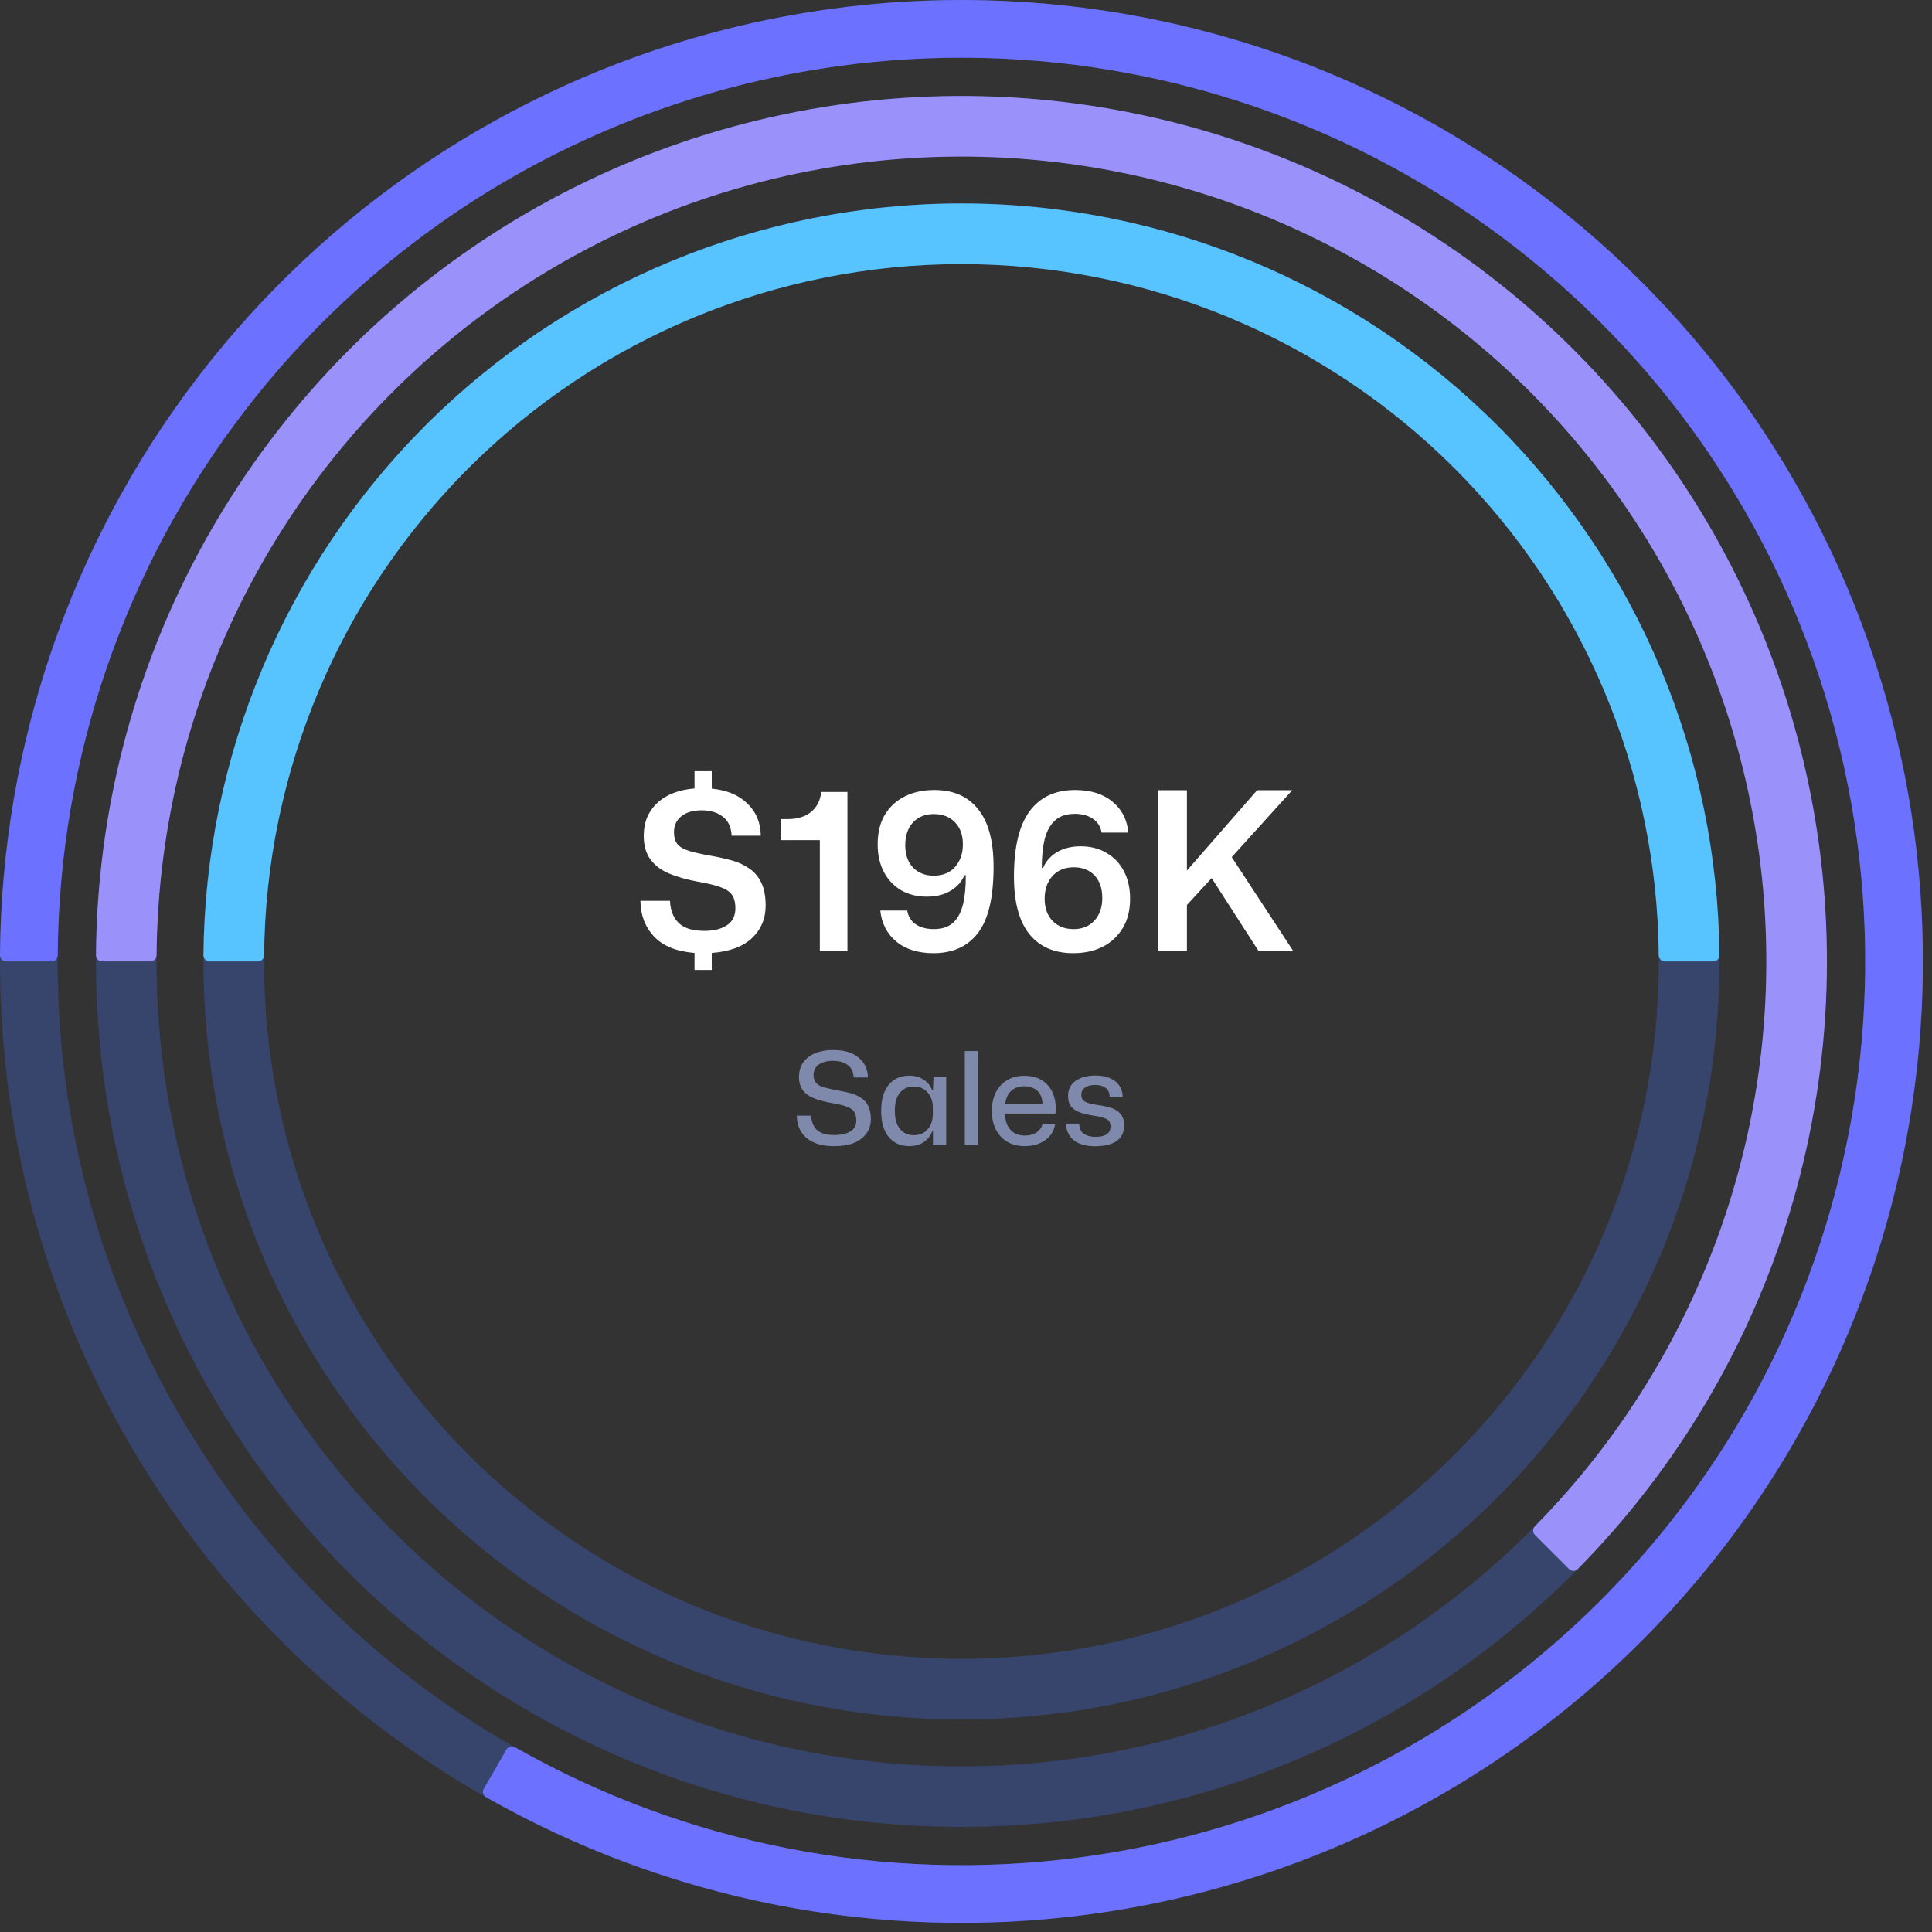<svg width="211" height="211" viewBox="0 0 211 211" fill="none" xmlns="http://www.w3.org/2000/svg">
<rect x="0" y="0" width="211" height="211" fill="#333333" stroke="none"/>
<g clip-path="url(#clip0_4470_48528)">
<path d="M210.005 105.002C210.005 162.994 162.994 210.005 105.002 210.005C47.011 210.005 0 162.994 0 105.002C0 47.011 47.011 0 105.002 0C162.994 0 210.005 47.011 210.005 105.002ZM6.3 105.002C6.3 159.514 50.491 203.705 105.002 203.705C159.514 203.705 203.705 159.514 203.705 105.002C203.705 50.491 159.514 6.3 105.002 6.3C50.491 6.3 6.3 50.491 6.3 105.002Z" fill="#37446B"/>
<path d="M0.671 105.002C0.3 105.002 -0 104.702 0.002 104.331C0.148 81.453 7.763 59.242 21.698 41.081C35.77 22.743 55.499 9.56 77.826 3.578C100.153 -2.405 123.83 -0.853 145.185 7.993C166.54 16.838 184.38 32.483 195.937 52.501C207.495 72.519 212.124 95.791 209.107 118.708C206.09 141.625 195.595 162.906 179.25 179.25C162.906 195.595 141.625 206.09 118.708 209.107C96.013 212.094 72.97 207.583 53.084 196.271C52.761 196.088 52.651 195.677 52.837 195.356L55.316 191.062C55.501 190.741 55.912 190.632 56.234 190.815C74.919 201.434 96.566 205.667 117.886 202.86C139.428 200.024 159.432 190.159 174.795 174.796C190.159 159.432 200.024 139.428 202.86 117.886C205.696 96.344 201.345 74.468 190.481 55.651C179.617 36.834 162.848 22.128 142.774 13.813C122.7 5.499 100.444 4.04 79.456 9.663C58.469 15.287 39.924 27.678 26.697 44.916C13.606 61.977 6.448 82.84 6.302 104.331C6.3 104.702 6 105.002 5.629 105.002L0.671 105.002Z" fill="#6C72FF"/>
<path d="M199.523 105.002C199.523 157.205 157.204 199.524 105.002 199.524C52.799 199.524 10.48 157.205 10.48 105.002C10.48 52.8 52.799 10.481 105.002 10.481C157.204 10.481 199.523 52.8 199.523 105.002ZM17.096 105.002C17.096 153.551 56.453 192.908 105.002 192.908C153.55 192.908 192.907 153.551 192.907 105.002C192.907 56.454 153.55 17.097 105.002 17.097C56.453 17.097 17.096 56.454 17.096 105.002Z" fill="#37446B"/>
<path d="M11.15 105.002C10.78 105.002 10.479 104.702 10.482 104.332C10.591 89.018 14.419 73.957 21.641 60.445C28.968 46.736 39.563 35.046 52.488 26.41C65.413 17.775 80.267 12.46 95.737 10.936C111.206 9.412 126.812 11.727 141.173 17.676C155.534 23.624 168.207 33.023 178.068 45.038C187.929 57.054 194.675 71.317 197.707 86.562C200.74 101.808 199.965 117.566 195.453 132.441C191.006 147.102 183.063 160.458 172.311 171.363C172.051 171.627 171.626 171.627 171.364 171.365L167.634 167.635C167.372 167.373 167.373 166.949 167.632 166.685C177.615 156.549 184.99 144.14 189.122 130.52C193.318 116.686 194.038 102.031 191.218 87.853C188.397 73.675 182.124 60.411 172.953 49.236C163.782 38.061 151.997 29.321 138.641 23.789C125.286 18.256 110.772 16.104 96.385 17.52C81.999 18.938 68.184 23.881 56.164 31.912C44.144 39.943 34.291 50.815 27.476 63.564C20.767 76.116 17.207 90.106 17.099 104.332C17.096 104.702 16.796 105.002 16.425 105.002L11.15 105.002Z" fill="#9A91FB"/>
<path d="M187.784 105.003C187.784 150.723 150.721 187.786 105.001 187.786C59.281 187.786 22.218 150.723 22.218 105.003C22.218 59.283 59.281 22.22 105.001 22.22C150.721 22.22 187.784 59.283 187.784 105.003ZM28.84 105.003C28.84 147.065 62.939 181.164 105.001 181.164C147.063 181.164 181.162 147.065 181.162 105.003C181.162 62.941 147.063 28.842 105.001 28.842C62.939 28.842 28.84 62.941 28.84 105.003Z" fill="#37446B"/>
<path d="M22.888 105.003C22.518 105.003 22.217 104.702 22.22 104.332C22.396 82.619 31.098 61.833 46.464 46.466C61.989 30.941 83.046 22.22 105.001 22.22C126.957 22.22 148.013 30.941 163.538 46.466C178.904 61.833 187.606 82.619 187.782 104.332C187.785 104.702 187.484 105.003 187.114 105.003L181.833 105.003C181.462 105.003 181.162 104.702 181.159 104.332C180.983 84.375 172.979 65.274 158.855 51.149C144.572 36.866 125.2 28.842 105.001 28.842C84.802 28.842 65.43 36.866 51.147 51.149C37.023 65.274 29.019 84.375 28.843 104.332C28.84 104.702 28.54 105.003 28.17 105.003L22.888 105.003Z" fill="#57C3FF"/>
<path d="M75.851 105.932H77.732V104.075C79.662 103.93 81.125 103.392 82.121 102.459C83.118 101.511 83.617 100.329 83.617 98.914C83.617 97.869 83.456 97.025 83.134 96.382C82.813 95.723 82.371 95.209 81.808 94.839C81.261 94.453 80.634 94.164 79.927 93.971C79.236 93.778 78.52 93.617 77.781 93.489C76.768 93.312 75.956 93.135 75.345 92.958C74.734 92.781 74.292 92.54 74.019 92.234C73.745 91.913 73.609 91.455 73.609 90.86C73.609 90.153 73.874 89.582 74.404 89.148C74.951 88.714 75.699 88.497 76.647 88.497C77.564 88.497 78.319 88.722 78.914 89.172C79.525 89.622 79.855 90.321 79.903 91.27H83.086C83.07 89.855 82.588 88.689 81.639 87.773C80.707 86.841 79.404 86.294 77.732 86.133V84.228H75.851V86.109C74.115 86.254 72.757 86.784 71.776 87.701C70.795 88.617 70.305 89.807 70.305 91.27C70.305 92.331 70.546 93.191 71.028 93.85C71.511 94.509 72.186 95.024 73.054 95.394C73.938 95.763 74.983 96.061 76.189 96.286C77.218 96.463 78.03 96.656 78.625 96.865C79.236 97.074 79.67 97.355 79.927 97.709C80.184 98.062 80.313 98.561 80.313 99.204C80.313 100.04 79.999 100.659 79.372 101.061C78.761 101.463 77.941 101.664 76.912 101.664C75.626 101.664 74.686 101.366 74.091 100.771C73.512 100.176 73.207 99.381 73.175 98.384H69.943C69.959 99.943 70.458 101.246 71.438 102.291C72.419 103.32 73.89 103.914 75.851 104.075V105.932ZM89.537 103.882H92.551V86.495H89.681C89.601 87.379 89.247 88.095 88.62 88.641C87.993 89.188 87.101 89.461 85.943 89.461H85.244V91.752H89.537V103.882ZM101.952 104.099C104.058 104.099 105.674 103.368 106.799 101.905C107.94 100.426 108.511 98.014 108.511 94.67C108.511 91.857 107.948 89.759 106.823 88.376C105.714 86.977 104.122 86.278 102.048 86.278C100.826 86.278 99.749 86.511 98.817 86.977C97.884 87.444 97.153 88.119 96.622 89.003C96.108 89.887 95.851 90.956 95.851 92.21C95.851 93.352 96.076 94.357 96.526 95.225C96.976 96.077 97.603 96.744 98.407 97.226C99.227 97.693 100.167 97.926 101.228 97.926C102.257 97.926 103.125 97.709 103.833 97.275C104.54 96.841 105.039 96.278 105.328 95.587H105.473C105.489 96.792 105.392 97.837 105.183 98.722C104.974 99.606 104.613 100.289 104.098 100.771C103.584 101.238 102.876 101.471 101.976 101.471C101.188 101.471 100.529 101.294 99.998 100.94C99.484 100.57 99.178 100.072 99.082 99.445H96.14C96.285 100.844 96.863 101.969 97.876 102.821C98.905 103.673 100.264 104.099 101.952 104.099ZM101.976 95.635C101.043 95.635 100.288 95.337 99.709 94.743C99.146 94.148 98.865 93.336 98.865 92.307C98.865 91.262 99.146 90.434 99.709 89.823C100.288 89.212 101.043 88.906 101.976 88.906C102.941 88.906 103.712 89.204 104.291 89.799C104.87 90.394 105.159 91.198 105.159 92.21C105.159 93.207 104.878 94.027 104.315 94.67C103.752 95.313 102.973 95.635 101.976 95.635ZM117.199 104.099C118.421 104.099 119.498 103.866 120.431 103.4C121.363 102.918 122.095 102.234 122.625 101.35C123.156 100.466 123.421 99.397 123.421 98.143C123.421 97.001 123.196 96.004 122.746 95.152C122.296 94.284 121.661 93.617 120.841 93.151C120.037 92.668 119.097 92.427 118.019 92.427C117.007 92.427 116.138 92.644 115.415 93.079C114.708 93.513 114.209 94.083 113.92 94.791H113.775C113.775 93.585 113.88 92.54 114.089 91.656C114.314 90.772 114.691 90.088 115.222 89.606C115.753 89.124 116.476 88.882 117.392 88.882C118.164 88.882 118.815 89.059 119.346 89.413C119.876 89.767 120.198 90.273 120.31 90.932H123.228C123.1 89.517 122.521 88.392 121.492 87.556C120.479 86.704 119.121 86.278 117.417 86.278C115.246 86.278 113.59 87.05 112.449 88.593C111.307 90.136 110.737 92.516 110.737 95.731C110.737 98.529 111.299 100.627 112.425 102.025C113.55 103.408 115.142 104.099 117.199 104.099ZM117.248 101.471C116.299 101.471 115.536 101.173 114.957 100.578C114.378 99.984 114.089 99.172 114.089 98.143C114.089 97.146 114.37 96.326 114.933 95.683C115.511 95.04 116.291 94.718 117.272 94.718C118.22 94.718 118.976 95.016 119.539 95.611C120.101 96.206 120.383 97.025 120.383 98.07C120.383 99.099 120.093 99.927 119.515 100.554C118.952 101.165 118.196 101.471 117.248 101.471ZM126.442 103.882H129.626V98.842L132.327 95.9L137.463 103.882H141.249L134.521 93.609L141.129 86.302H137.294L129.626 95.08V86.302H126.442V103.882Z" fill="white"/>
<path d="M91.1 125.172C92.413 125.172 93.407 124.9 94.082 124.356C94.767 123.812 95.109 123.1 95.109 122.218C95.109 121.627 95.011 121.144 94.814 120.769C94.626 120.394 94.364 120.099 94.026 119.883C93.698 119.667 93.323 119.503 92.9 119.391C92.478 119.278 92.042 119.184 91.592 119.109C90.936 118.987 90.406 118.87 90.003 118.758C89.599 118.636 89.304 118.472 89.116 118.265C88.938 118.059 88.849 117.768 88.849 117.393C88.849 116.924 89.032 116.554 89.398 116.282C89.773 116 90.298 115.86 90.973 115.86C91.639 115.86 92.174 116.01 92.577 116.31C92.99 116.61 93.205 117.065 93.224 117.674H94.785C94.776 116.774 94.439 116.052 93.773 115.508C93.116 114.955 92.202 114.678 91.029 114.678C89.857 114.678 88.933 114.941 88.258 115.466C87.592 115.991 87.26 116.704 87.26 117.604C87.26 118.185 87.391 118.664 87.653 119.039C87.925 119.405 88.324 119.7 88.849 119.925C89.374 120.141 90.031 120.319 90.819 120.46C91.494 120.572 92.028 120.699 92.422 120.84C92.816 120.971 93.097 121.154 93.266 121.388C93.435 121.623 93.519 121.946 93.519 122.359C93.519 122.903 93.299 123.306 92.858 123.569C92.427 123.831 91.85 123.962 91.128 123.962C90.256 123.962 89.618 123.775 89.215 123.4C88.821 123.015 88.615 122.495 88.596 121.838H87.02C87.03 122.495 87.184 123.076 87.484 123.583C87.785 124.08 88.235 124.469 88.835 124.75C89.435 125.032 90.19 125.172 91.1 125.172ZM99.275 125.172C99.903 125.172 100.438 125.027 100.878 124.736C101.319 124.436 101.629 124.047 101.807 123.569H101.891V125.046H103.34V117.604H101.948L101.891 119.067H101.807C101.629 118.589 101.319 118.204 100.878 117.914C100.438 117.623 99.903 117.477 99.275 117.477C98.365 117.477 97.629 117.806 97.066 118.462C96.513 119.119 96.236 120.071 96.236 121.318C96.236 122.565 96.513 123.522 97.066 124.188C97.629 124.844 98.365 125.172 99.275 125.172ZM99.781 123.977C99.162 123.977 98.665 123.751 98.29 123.301C97.915 122.851 97.727 122.19 97.727 121.318C97.727 120.436 97.915 119.775 98.29 119.334C98.665 118.884 99.162 118.659 99.781 118.659C100.241 118.659 100.625 118.767 100.935 118.983C101.244 119.198 101.479 119.475 101.638 119.813C101.798 120.15 101.877 120.511 101.877 120.896V121.74C101.877 122.124 101.798 122.49 101.638 122.837C101.479 123.175 101.244 123.451 100.935 123.667C100.625 123.873 100.241 123.977 99.781 123.977ZM105.37 125.046H106.819V114.791H105.37V125.046ZM111.927 125.172C112.517 125.172 113.047 125.074 113.516 124.877C113.995 124.671 114.384 124.389 114.684 124.033C114.984 123.667 115.167 123.24 115.232 122.753H113.854C113.76 123.137 113.54 123.447 113.193 123.681C112.846 123.906 112.424 124.019 111.927 124.019C111.28 124.019 110.759 123.812 110.365 123.4C109.981 122.978 109.779 122.382 109.76 121.613H115.275C115.35 120.835 115.27 120.136 115.035 119.517C114.801 118.889 114.417 118.397 113.882 118.04C113.357 117.674 112.686 117.492 111.87 117.492C111.148 117.492 110.52 117.651 109.985 117.97C109.451 118.289 109.038 118.739 108.747 119.32C108.466 119.892 108.325 120.572 108.325 121.36C108.325 122.12 108.471 122.786 108.761 123.358C109.052 123.93 109.465 124.375 109.999 124.694C110.543 125.013 111.186 125.172 111.927 125.172ZM111.856 118.631C112.41 118.631 112.874 118.786 113.249 119.095C113.633 119.405 113.835 119.902 113.854 120.586H109.788C109.845 119.977 110.056 119.498 110.421 119.151C110.797 118.804 111.275 118.631 111.856 118.631ZM119.612 125.186C120.587 125.186 121.356 125.003 121.919 124.638C122.482 124.263 122.763 123.695 122.763 122.936C122.763 122.363 122.632 121.932 122.369 121.641C122.116 121.341 121.774 121.126 121.342 120.994C120.911 120.854 120.437 120.75 119.922 120.685C119.293 120.6 118.829 120.483 118.529 120.333C118.238 120.183 118.093 119.925 118.093 119.559C118.093 119.241 118.224 118.983 118.487 118.786C118.749 118.589 119.124 118.49 119.612 118.49C120.09 118.49 120.47 118.598 120.752 118.814C121.033 119.02 121.178 119.348 121.188 119.799H122.608C122.599 119.076 122.332 118.509 121.807 118.096C121.281 117.674 120.559 117.463 119.64 117.463C118.74 117.463 118.013 117.66 117.46 118.054C116.916 118.439 116.644 118.987 116.644 119.7C116.644 120.206 116.766 120.6 117.01 120.882C117.253 121.163 117.586 121.374 118.008 121.515C118.44 121.655 118.937 121.768 119.5 121.852C120.128 121.946 120.583 122.068 120.864 122.218C121.145 122.368 121.286 122.65 121.286 123.062C121.286 123.409 121.145 123.681 120.864 123.878C120.592 124.066 120.189 124.159 119.654 124.159C119.138 124.159 118.712 124.047 118.374 123.822C118.037 123.587 117.868 123.217 117.868 122.71H116.433C116.433 123.451 116.705 124.052 117.249 124.511C117.802 124.961 118.59 125.186 119.612 125.186Z" fill="#7E89AC"/>
</g>
<defs>
<clipPath id="clip0_4470_48528">
<rect width="210.005" height="210.005" fill="white"/>
</clipPath>
</defs>
</svg>
